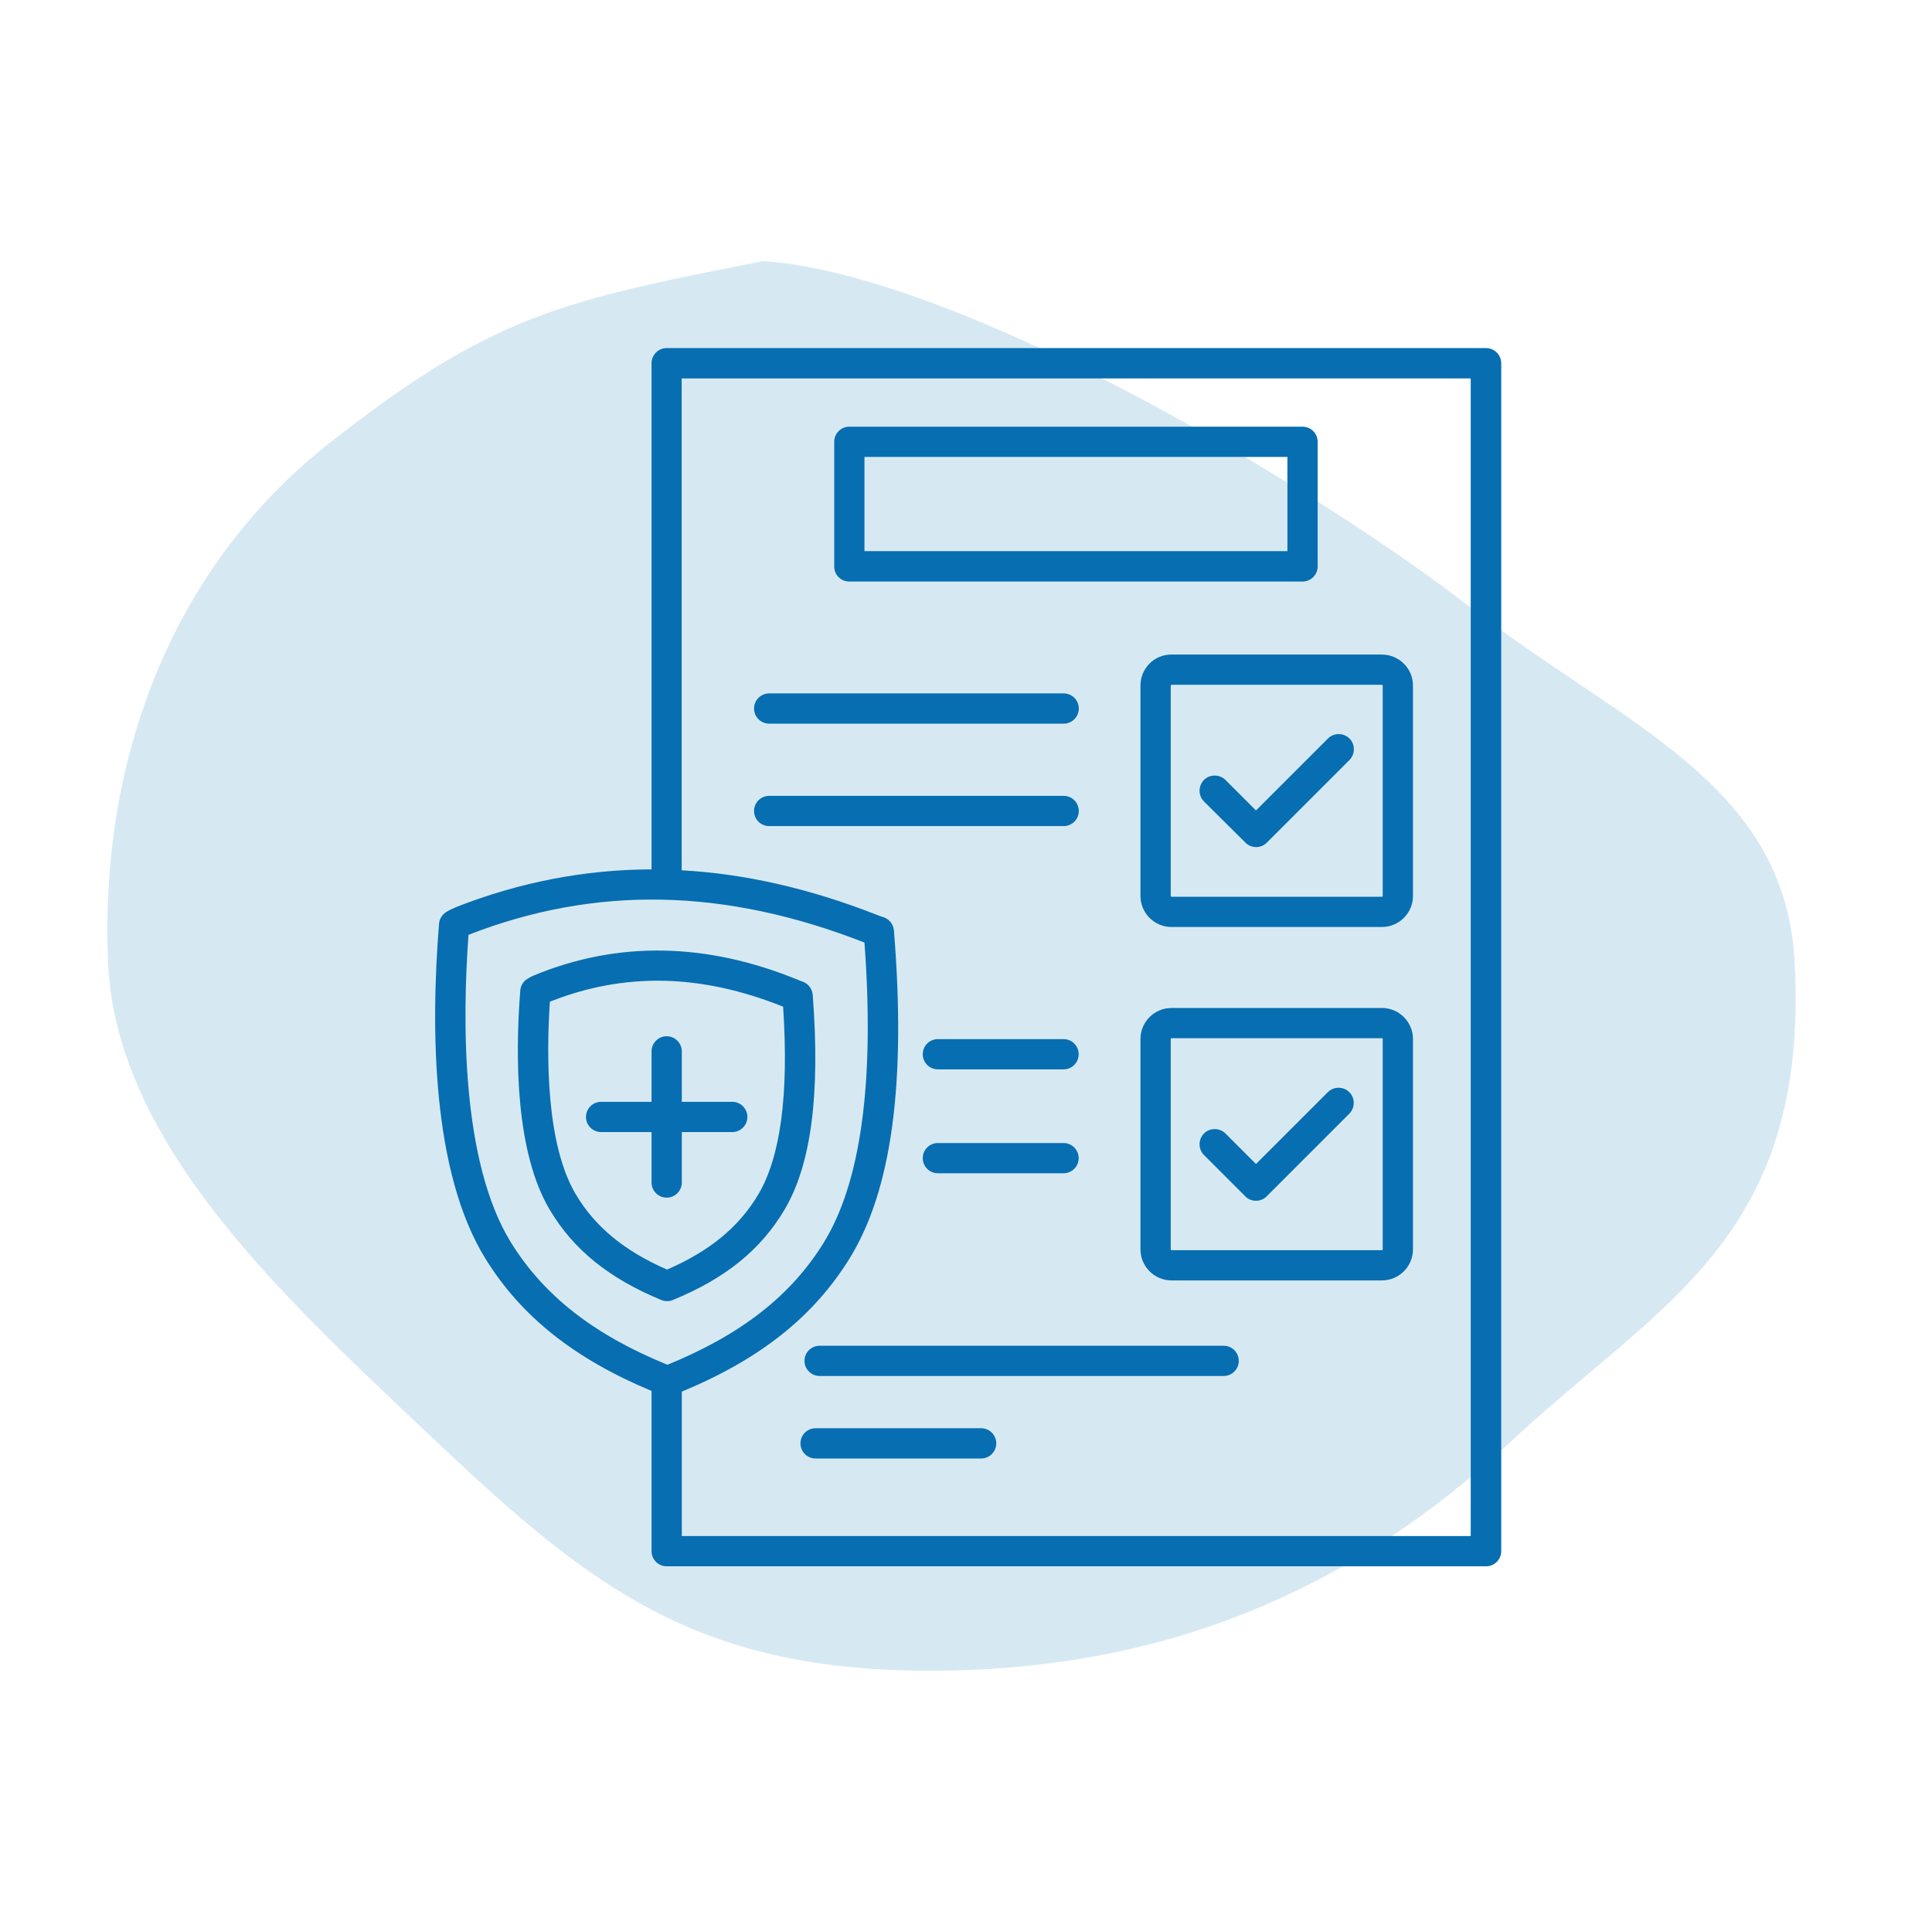 <svg xmlns="http://www.w3.org/2000/svg" width="111" height="110" viewBox="0 0 111 110" fill="none"><path fill-rule="evenodd" clip-rule="evenodd" d="M43.877 15C55.367 15.835 75.775 28.166 84.281 34.749C93.308 41.735 102.558 44.947 103.109 55.282C103.957 71.209 95.314 74.889 86.854 82.786C77.802 91.237 67.184 95.936 53.697 95.999C40.172 96.063 34.028 91.314 25.022 82.786C16.657 74.866 6.651 65.892 6.205 55.282C5.743 44.285 9.438 32.907 18.978 25.418C28.258 18.134 32.205 17.279 43.877 15Z" fill="#D6E9F3"></path><path d="M85.374 20H38.303C37.824 20 37.434 20.39 37.434 20.869V49.955C33.621 49.962 29.854 50.689 26.206 52.12C26.026 52.195 25.786 52.307 25.629 52.412C25.397 52.562 25.247 52.801 25.224 53.079C24.738 59.116 24.805 67.348 27.899 72.337C29.951 75.648 32.992 78.067 37.434 79.925V89.131C37.434 89.611 37.824 90 38.303 90H85.382C85.861 90 86.251 89.611 86.251 89.131V20.876C86.251 20.39 85.861 20 85.374 20ZM29.374 71.423C26.476 66.764 26.565 58.532 26.917 53.715C34.206 50.876 41.644 51.019 49.659 54.157H49.666C50.258 62.15 49.464 67.955 47.314 71.423C45.427 74.464 42.565 76.697 38.348 78.419C34.123 76.697 31.27 74.464 29.374 71.423ZM84.505 88.262H39.172V79.963C43.659 78.105 46.723 75.67 48.79 72.345C51.232 68.419 52.071 62.24 51.359 53.461C51.329 53.116 51.097 52.816 50.768 52.704L50.715 52.689C50.595 52.652 50.498 52.614 50.288 52.532C46.513 51.056 42.775 50.202 39.165 50.008V21.745H84.498V88.262H84.505ZM48.798 33.416H74.835C75.314 33.416 75.704 33.026 75.704 32.547V25.386C75.704 24.906 75.314 24.517 74.835 24.517H48.798C48.318 24.517 47.929 24.906 47.929 25.386V32.547C47.921 33.026 48.311 33.416 48.798 33.416ZM49.666 26.255H73.966V31.67H49.666V26.255ZM45.067 69.521C46.603 66.936 47.135 62.891 46.693 57.161C46.663 56.816 46.438 56.524 46.116 56.404L46.086 56.397C46.019 56.374 45.959 56.352 45.839 56.3C40.595 54.15 35.502 54.06 30.7 56.037C30.565 56.09 30.401 56.18 30.281 56.255C30.056 56.404 29.914 56.644 29.891 56.914C29.584 60.846 29.637 66.232 31.584 69.513C32.947 71.805 34.985 73.453 37.989 74.697C38.093 74.742 38.206 74.764 38.326 74.764C38.446 74.764 38.55 74.742 38.663 74.697C41.674 73.461 43.704 71.813 45.067 69.521ZM33.082 68.629C31.367 65.745 31.389 60.652 31.592 57.558C35.884 55.858 40.273 55.955 44.992 57.843C45.329 62.846 44.85 66.472 43.569 68.629C42.461 70.494 40.79 71.88 38.326 72.951C35.869 71.88 34.191 70.494 33.082 68.629ZM39.172 65.049V67.948C39.172 68.427 38.783 68.817 38.303 68.817C37.824 68.817 37.434 68.427 37.434 67.948V65.049H34.535C34.056 65.049 33.666 64.659 33.666 64.18C33.666 63.7 34.056 63.311 34.535 63.311H37.434V60.412C37.434 59.933 37.824 59.543 38.303 59.543C38.783 59.543 39.172 59.933 39.172 60.412V63.311H42.071C42.55 63.311 42.94 63.7 42.94 64.18C42.94 64.659 42.55 65.049 42.071 65.049H39.172ZM65.524 39.393V51.483C65.524 52.464 66.326 53.266 67.307 53.266H79.397C80.378 53.266 81.18 52.464 81.18 51.483V39.393C81.18 38.412 80.378 37.611 79.397 37.611H67.307C66.318 37.603 65.524 38.404 65.524 39.393ZM79.442 39.393V51.483C79.442 51.506 79.419 51.528 79.397 51.528H67.307C67.284 51.528 67.262 51.506 67.262 51.483V39.393C67.262 39.371 67.284 39.348 67.307 39.348H79.397C79.419 39.348 79.442 39.371 79.442 39.393ZM69.172 46.052C68.835 45.715 68.835 45.161 69.172 44.816C69.509 44.479 70.064 44.479 70.408 44.816L72.161 46.569L76.296 42.434C76.633 42.097 77.187 42.097 77.532 42.434C77.869 42.772 77.869 43.326 77.532 43.67L72.783 48.419C72.618 48.584 72.401 48.674 72.168 48.674C71.936 48.674 71.719 48.584 71.554 48.419L69.172 46.052ZM79.397 57.918H67.307C66.326 57.918 65.524 58.719 65.524 59.7V71.79C65.524 72.772 66.326 73.573 67.307 73.573H79.397C80.378 73.573 81.18 72.772 81.18 71.79V59.7C81.18 58.719 80.378 57.918 79.397 57.918ZM79.442 71.79C79.442 71.813 79.419 71.835 79.397 71.835H67.307C67.284 71.835 67.262 71.813 67.262 71.79V59.7C67.262 59.678 67.284 59.655 67.307 59.655H79.397C79.419 59.655 79.442 59.678 79.442 59.7V71.79ZM77.524 62.757C77.861 63.094 77.861 63.648 77.524 63.992L72.775 68.742C72.603 68.914 72.386 68.996 72.161 68.996C71.936 68.996 71.711 68.914 71.547 68.742L69.172 66.367C68.835 66.03 68.835 65.476 69.172 65.131C69.509 64.794 70.064 64.794 70.408 65.131L72.161 66.884L76.296 62.749C76.633 62.419 77.187 62.419 77.524 62.757ZM43.322 40.712C43.322 40.232 43.711 39.843 44.191 39.843H61.112C61.592 39.843 61.981 40.232 61.981 40.712C61.981 41.191 61.592 41.581 61.112 41.581H44.191C43.711 41.581 43.322 41.191 43.322 40.712ZM43.322 46.599C43.322 46.12 43.711 45.73 44.191 45.73H61.112C61.592 45.73 61.981 46.12 61.981 46.599C61.981 47.079 61.592 47.468 61.112 47.468H44.191C43.711 47.468 43.322 47.079 43.322 46.599ZM53.015 60.577C53.015 60.097 53.404 59.708 53.884 59.708H61.105C61.584 59.708 61.974 60.097 61.974 60.577C61.974 61.056 61.584 61.446 61.105 61.446H53.884C53.404 61.446 53.015 61.056 53.015 60.577ZM53.015 66.547C53.015 66.067 53.404 65.678 53.884 65.678H61.105C61.584 65.678 61.974 66.067 61.974 66.547C61.974 67.026 61.584 67.416 61.105 67.416H53.884C53.404 67.416 53.015 67.026 53.015 66.547ZM57.239 82.936C57.239 83.416 56.85 83.805 56.371 83.805H46.858C46.378 83.805 45.989 83.416 45.989 82.936C45.989 82.457 46.378 82.067 46.858 82.067H56.371C56.85 82.067 57.239 82.457 57.239 82.936ZM71.172 78.195C71.172 78.674 70.783 79.064 70.303 79.064H47.09C46.61 79.064 46.221 78.674 46.221 78.195C46.221 77.715 46.61 77.326 47.09 77.326H70.303C70.783 77.326 71.172 77.715 71.172 78.195Z" fill="#076EB1"></path></svg>